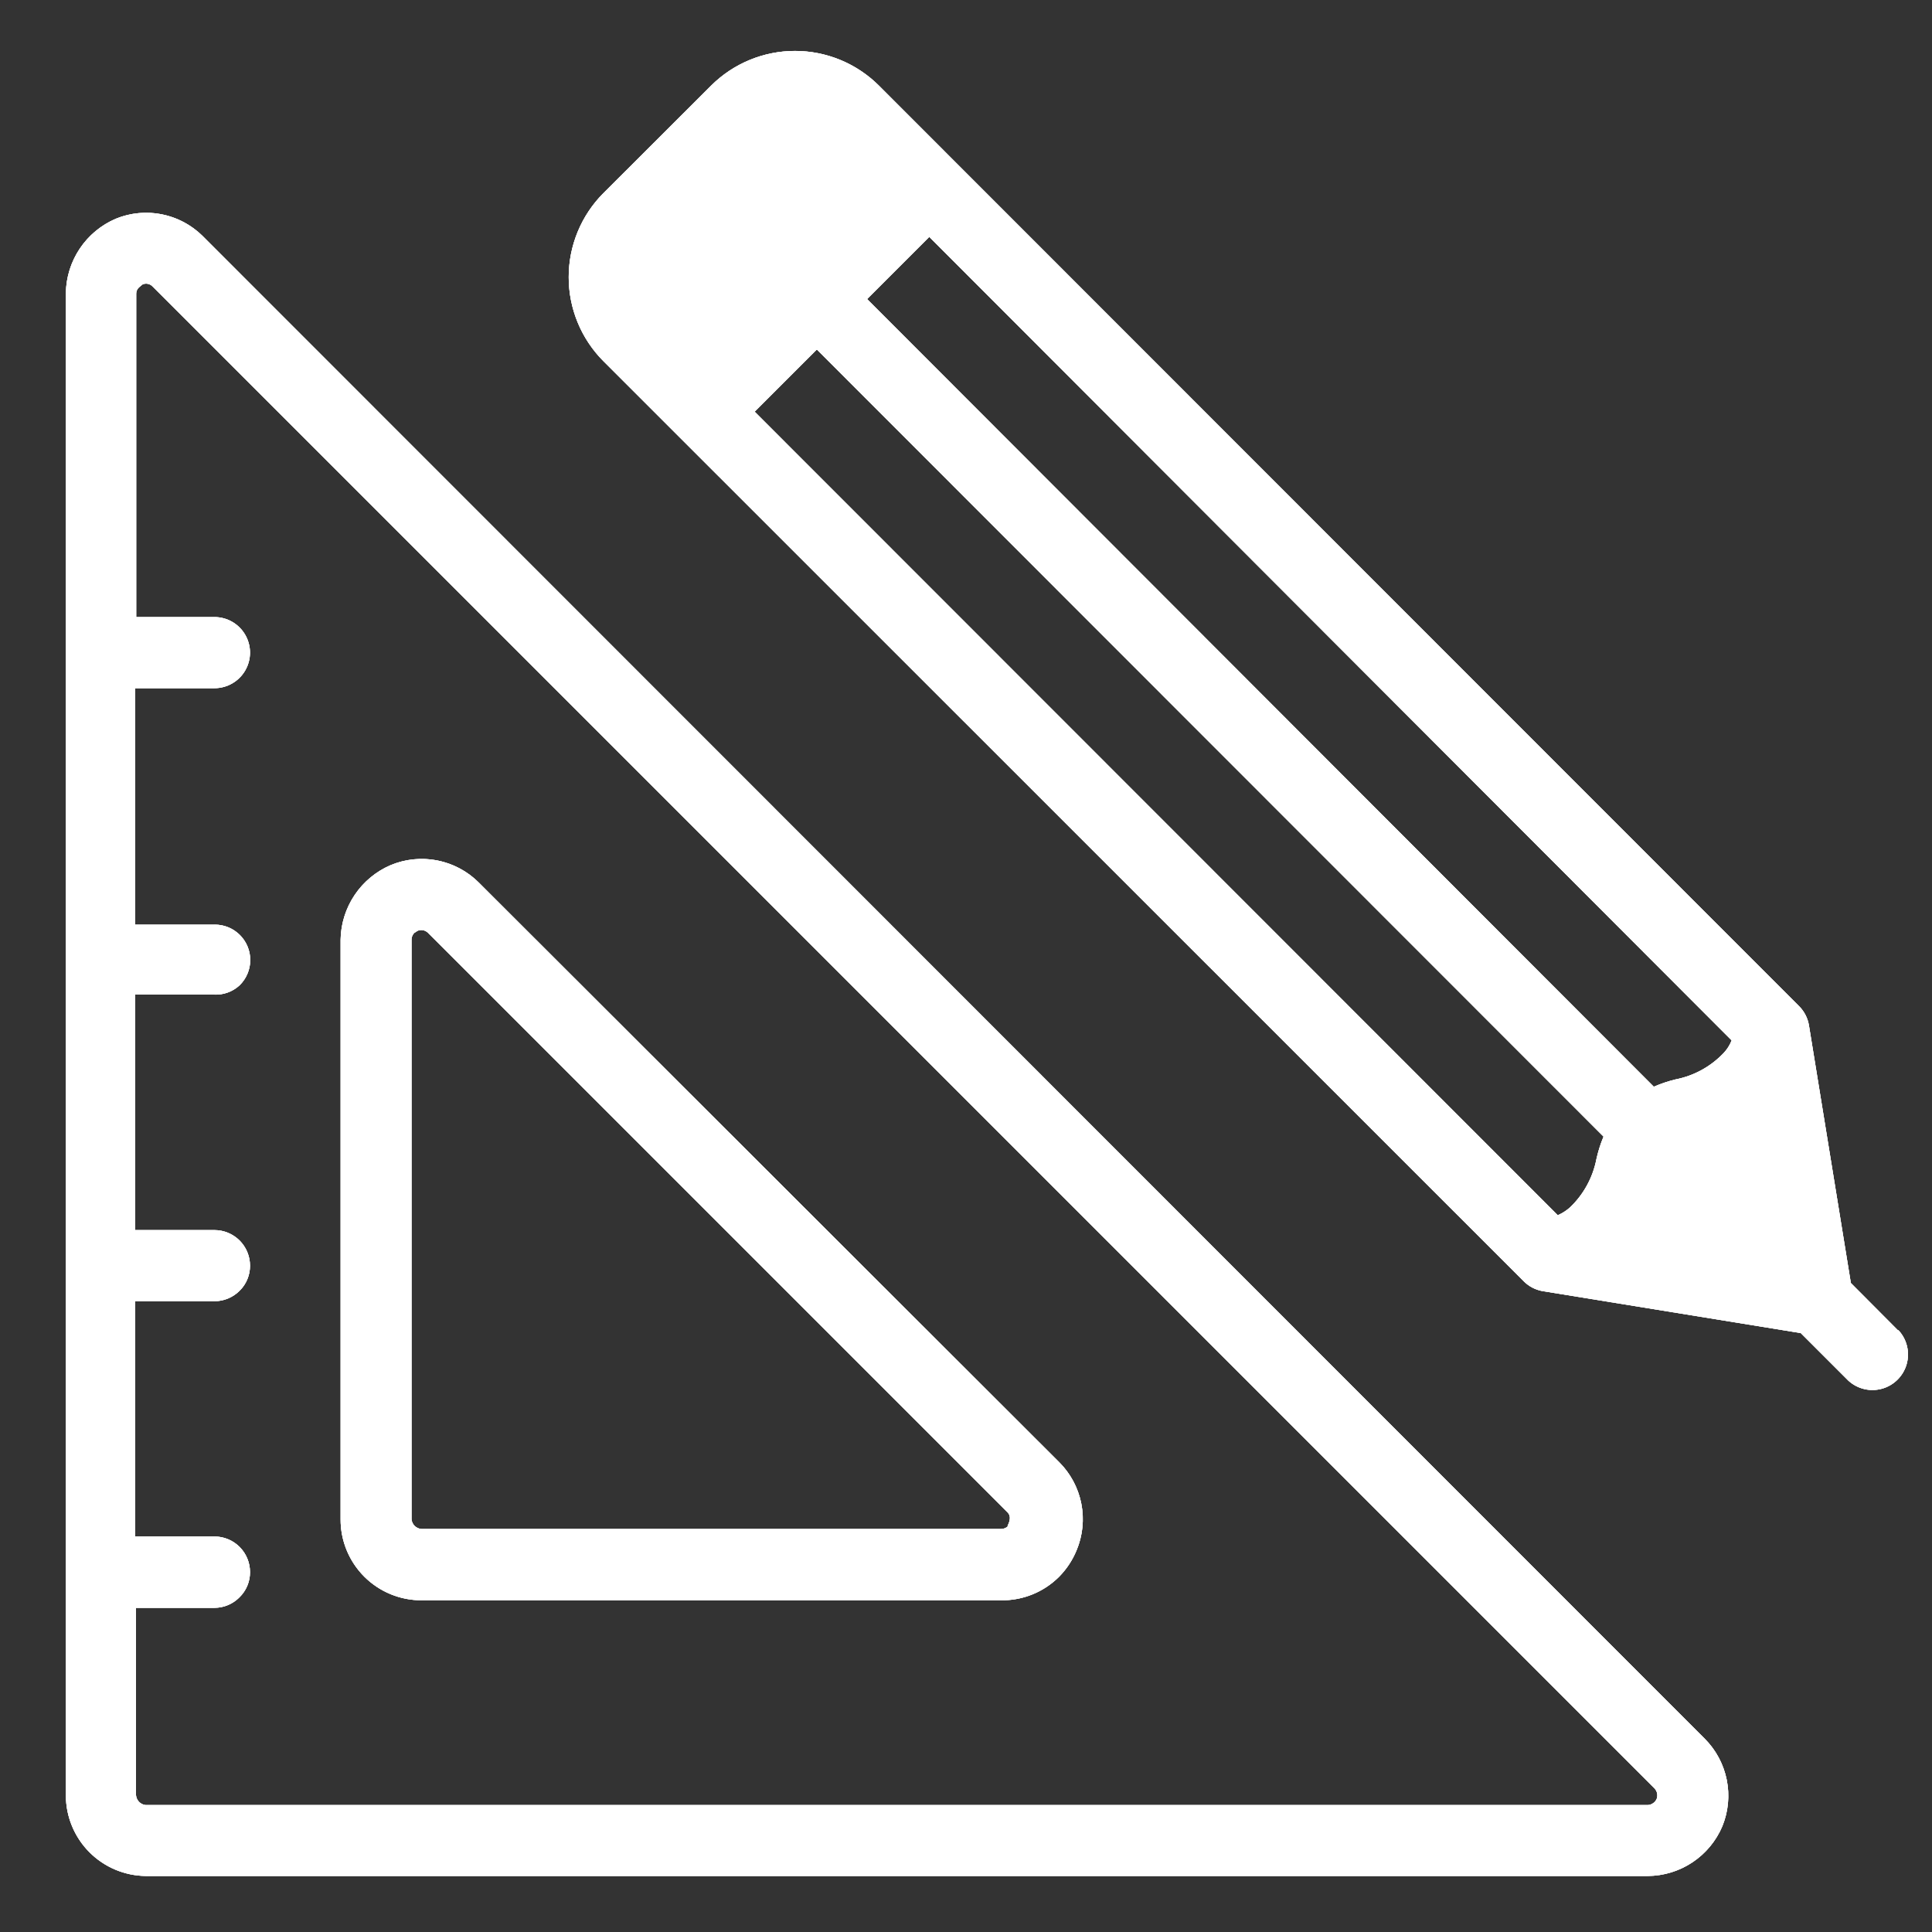 <svg id="Livello_1" data-name="Livello 1" xmlns="http://www.w3.org/2000/svg" xmlns:xlink="http://www.w3.org/1999/xlink" viewBox="0 0 100 100"><rect x="0" y="0" width="100" height="100" fill="#333333" stroke="none"/><defs><style>.cls-1,.cls-3,.cls-36{fill:#fff;}.cls-2{fill:none;}.cls-3{clip-rule:evenodd;}.cls-4{clip-path:url(#clip-path);}.cls-5{clip-path:url(#clip-path-2);}.cls-6{clip-path:url(#clip-path-3);}.cls-7{clip-path:url(#clip-path-4);}.cls-8{clip-path:url(#clip-path-5);}.cls-9{clip-path:url(#clip-path-6);}.cls-10{clip-path:url(#clip-path-7);}.cls-11{clip-path:url(#clip-path-8);}.cls-12{clip-path:url(#clip-path-9);}.cls-13{clip-path:url(#clip-path-10);}.cls-14{clip-path:url(#clip-path-11);}.cls-15{clip-path:url(#clip-path-12);}.cls-16{clip-path:url(#clip-path-13);}.cls-17{clip-path:url(#clip-path-14);}.cls-18{clip-path:url(#clip-path-15);}.cls-19{clip-path:url(#clip-path-16);}.cls-20{clip-path:url(#clip-path-17);}.cls-21{clip-path:url(#clip-path-18);}.cls-22{clip-path:url(#clip-path-19);}.cls-23{clip-path:url(#clip-path-20);}.cls-24{clip-path:url(#clip-path-21);}.cls-25{clip-path:url(#clip-path-22);}.cls-26{clip-path:url(#clip-path-23);}.cls-27{clip-path:url(#clip-path-24);}.cls-28{clip-path:url(#clip-path-25);}.cls-29{clip-path:url(#clip-path-26);}.cls-30{clip-path:url(#clip-path-27);}.cls-31{clip-path:url(#clip-path-28);}.cls-32{clip-path:url(#clip-path-29);}.cls-33{clip-path:url(#clip-path-30);}.cls-34{clip-path:url(#clip-path-31);}.cls-35{clip-path:url(#clip-path-33);}.cls-36{fill-rule:evenodd;}.cls-37{clip-path:url(#clip-path-35);}.cls-38{clip-path:url(#clip-path-36);}</style><clipPath id="clip-path"><path class="cls-1" d="M-330.41-137.64a2.84,2.84,0,0,0-2.84,2.84v5.68a2.84,2.84,0,0,0,2.84,2.84h19.71a2.84,2.84,0,0,0,2.84-2.84v-5.68a2.84,2.84,0,0,0-2.84-2.84Zm19.71,13.88h-19.71a5.37,5.37,0,0,1-5.36-5.36v-5.68a5.37,5.37,0,0,1,5.36-5.36h19.71a5.37,5.37,0,0,1,5.36,5.36v5.68A5.36,5.36,0,0,1-310.7-123.76Z"/></clipPath><clipPath id="clip-path-2"><path class="cls-1" d="M-311.68-53.15h-17.56a6.45,6.45,0,0,1-6.44-6.43v-16A6.45,6.45,0,0,1-329.24-82h17.56a6.44,6.44,0,0,1,6.43,6.43v16A6.43,6.43,0,0,1-311.68-53.15Z"/></clipPath><clipPath id="clip-path-3"><path class="cls-1" d="M-296.17-79.1A2.83,2.83,0,0,0-299-76.27v12.6a2.83,2.83,0,0,0,2.83,2.82h13.83a2.82,2.82,0,0,0,2.82-2.82v-12.6a2.83,2.83,0,0,0-2.82-2.83Zm13.83,20.77h-13.83a5.35,5.35,0,0,1-5.35-5.34v-12.6a5.36,5.36,0,0,1,5.35-5.35h13.83A5.35,5.35,0,0,1-277-76.27v12.6A5.35,5.35,0,0,1-282.34-58.33Z"/></clipPath><clipPath id="clip-path-4"><path class="cls-1" d="M-358.77-79.1a2.83,2.83,0,0,0-2.83,2.83v12.6a2.83,2.83,0,0,0,2.83,2.82h13.83a2.82,2.82,0,0,0,2.82-2.82v-12.6a2.83,2.83,0,0,0-2.82-2.83Zm13.83,20.77h-13.83a5.34,5.34,0,0,1-5.34-5.34v-12.6a5.35,5.35,0,0,1,5.34-5.35h13.83a5.35,5.35,0,0,1,5.34,5.35v12.6A5.35,5.35,0,0,1-344.94-58.33Z"/></clipPath><clipPath id="clip-path-5"><path class="cls-1" d="M-336.1-108.28a.54.54,0,0,0-.54.54V-103a.54.54,0,0,0,.54.54H-305a.54.54,0,0,0,.54-.54v-4.77a.54.54,0,0,0-.54-.54ZM-305-99.92H-336.1a3.06,3.06,0,0,1-3-3v-4.77a3.06,3.06,0,0,1,3-3.05H-305a3.06,3.06,0,0,1,3.05,3.05V-103A3.06,3.06,0,0,1-305-99.92Z"/></clipPath><clipPath id="clip-path-6"><path class="cls-1" d="M-320.56-109a1.24,1.24,0,0,1-1.25-1.25v-14a1.25,1.25,0,0,1,1.25-1.26,1.27,1.27,0,0,1,1.26,1.26v14A1.25,1.25,0,0,1-320.56-109Z"/></clipPath><clipPath id="clip-path-7"><path class="cls-1" d="M-289.25-79.5a1.25,1.25,0,0,1-1.26-1.25v-4.94A2.48,2.48,0,0,0-293-88.16h-55.14a2.47,2.47,0,0,0-2.47,2.47v4.94a1.25,1.25,0,0,1-1.27,1.25,1.24,1.24,0,0,1-1.25-1.25v-4.94a5,5,0,0,1,5-5H-293a5,5,0,0,1,5,5v4.94a1.27,1.27,0,0,1-1.26,1.25Z"/></clipPath><clipPath id="clip-path-8"><path class="cls-1" d="M-320.56-88.17a1.24,1.24,0,0,1-1.25-1.25v-11.76a1.24,1.24,0,0,1,1.25-1.25,1.26,1.26,0,0,1,1.26,1.25v11.76A1.25,1.25,0,0,1-320.56-88.17Z"/></clipPath><clipPath id="clip-path-9"><path class="cls-1" d="M-242.44-131.37h31.84a1.44,1.44,0,0,0,1.45-1.44,1.45,1.45,0,0,0-1.45-1.45h-31.84a1.45,1.45,0,0,0-1.45,1.45A1.44,1.44,0,0,0-242.44-131.37Z"/></clipPath><clipPath id="clip-path-10"><path class="cls-1" d="M-225.07-125.57a1.45,1.45,0,0,0-1.45-1.45h-15.92a1.45,1.45,0,0,0-1.45,1.45,1.45,1.45,0,0,0,1.45,1.44h15.92A1.45,1.45,0,0,0-225.07-125.57Z"/></clipPath><clipPath id="clip-path-11"><path class="cls-1" d="M-234.08-99.71a1.45,1.45,0,0,0-2-.21l-4.19,3.41-1-1.26h0a1.44,1.44,0,0,0-2-.23,1.45,1.45,0,0,0-.24,2l1.91,2.41h0a1.46,1.46,0,0,0,2,.23l5.33-4.35a1.44,1.44,0,0,0,.21-2Z"/></clipPath><clipPath id="clip-path-12"><path class="cls-1" d="M-186-110.38a1.44,1.44,0,0,0-1.45-1.44H-228a1.44,1.44,0,0,0-1.45,1.44,1.45,1.45,0,0,0,1.45,1.45h40.53A1.45,1.45,0,0,0-186-110.38Z"/></clipPath><clipPath id="clip-path-13"><path class="cls-1" d="M-234.08-111.29a1.45,1.45,0,0,0-2-.21l-4.19,3.41-1-1.26h0a1.44,1.44,0,0,0-2-.23,1.45,1.45,0,0,0-.24,2l1.91,2.41h0a1.46,1.46,0,0,0,2,.23l5.33-4.35a1.44,1.44,0,0,0,.21-2Z"/></clipPath><clipPath id="clip-path-14"><path class="cls-1" d="M-229.42-87.22A1.45,1.45,0,0,0-228-85.77h16.58a24.61,24.61,0,0,1,.84-2.9H-228a1.45,1.45,0,0,0-1.45,1.45Z"/></clipPath><clipPath id="clip-path-15"><path class="cls-1" d="M-228-74.19h16.58a25.81,25.81,0,0,1-.49-2.9H-228a1.45,1.45,0,0,0-1.45,1.45A1.45,1.45,0,0,0-228-74.19Z"/></clipPath><clipPath id="clip-path-16"><path class="cls-1" d="M-202.34-100.25H-228a1.45,1.45,0,0,0-1.45,1.45A1.45,1.45,0,0,0-228-97.35h22.58a26.14,26.14,0,0,1,3-2.9Z"/></clipPath><clipPath id="clip-path-17"><path class="cls-1" d="M-228-62.61h22.58a26.51,26.51,0,0,1-2.26-2.9H-228a1.45,1.45,0,0,0-1.45,1.45A1.45,1.45,0,0,0-228-62.61Z"/></clipPath><clipPath id="clip-path-18"><path class="cls-1" d="M-194.68-139.13l11.93,9.94h-9.9c-1.1,0-2-.67-2-1.45ZM-182-53.93h-65.79c-1,0-1.84-.69-1.84-1.26v-84a1.73,1.73,0,0,1,.57-1.2,1.69,1.69,0,0,1,1.27-.42h50.27v10.13a4.66,4.66,0,0,0,4.92,4.34h12.45v20.92a24.45,24.45,0,0,1,2.89.84v-23.21a1.44,1.44,0,0,0-.49-1.08l-16.45-14.48a1.45,1.45,0,0,0-1-.36h-52.63a4.6,4.6,0,0,0-3.32,1.27,4.59,4.59,0,0,0-1.42,3.25v84c0,2.25,2.17,4.16,4.74,4.16H-182a4.54,4.54,0,0,0,3.27-1.2,4.54,4.54,0,0,0,1.47-3.14v-.05a26.94,26.94,0,0,1-3.3.93,2,2,0,0,1-1.44.56Z"/></clipPath><clipPath id="clip-path-19"><path class="cls-1" d="M-234.08-88.13a1.45,1.45,0,0,0-2-.21l-4.19,3.41-1-1.26h0a1.44,1.44,0,0,0-2-.23,1.45,1.45,0,0,0-.24,2l1.91,2.41h0a1.48,1.48,0,0,0,2,.23l5.33-4.35a1.44,1.44,0,0,0,.21-2Z"/></clipPath><clipPath id="clip-path-20"><path class="cls-1" d="M-234.08-76.55a1.45,1.45,0,0,0-2-.21l-4.19,3.41-1-1.26h0a1.44,1.44,0,0,0-2-.23,1.45,1.45,0,0,0-.24,2l1.91,2.41h0a1.48,1.48,0,0,0,2,.23l5.33-4.35a1.44,1.44,0,0,0,.21-2Z"/></clipPath><clipPath id="clip-path-21"><path class="cls-1" d="M-236.12-65.18l-4.19,3.41-1-1.26h0a1.44,1.44,0,0,0-2-.23,1.45,1.45,0,0,0-.24,2l1.91,2.41h0a1.48,1.48,0,0,0,2,.23l5.33-4.35a1.38,1.38,0,0,0,.52-1,1.44,1.44,0,0,0-.31-1.06,1.48,1.48,0,0,0-1-.53,1.46,1.46,0,0,0-1.06.32Z"/></clipPath><clipPath id="clip-path-22"><path class="cls-1" d="M-110.77-94.67a8.43,8.43,0,0,1,8.43,8.47,8.44,8.44,0,0,1-8.43,8.48,8.43,8.43,0,0,1-8.42-8.48A8.43,8.43,0,0,1-110.77-94.67Zm0-2.12A10.58,10.58,0,0,0-121.3-86.2a10.58,10.58,0,0,0,10.53,10.6,10.59,10.59,0,0,0,10.54-10.6A10.58,10.58,0,0,0-110.77-96.79Zm0-14.83a25.37,25.37,0,0,1,4.22.39v5.63a1,1,0,0,0,.79,1,18.89,18.89,0,0,1,4.41,1.83,1.07,1.07,0,0,0,1.29-.17l3.88-3.91a25.55,25.55,0,0,1,6,6L-94.14-97a1.06,1.06,0,0,0-.16,1.29,19.25,19.25,0,0,1,1.81,4.44,1.06,1.06,0,0,0,1,.8h5.6a25.59,25.59,0,0,1,.39,4.23A24.57,24.57,0,0,1-85.91-82h-5.56a1.06,1.06,0,0,0-1,.76,19.12,19.12,0,0,1-1.81,4.47,1.07,1.07,0,0,0,.16,1.26l3.92,3.94a25.36,25.36,0,0,1-6,6l-3.88-3.91a1.06,1.06,0,0,0-1.29-.16,18.45,18.45,0,0,1-4.41,1.82,1.05,1.05,0,0,0-.79,1v5.59a25.36,25.36,0,0,1-4.22.43A25.35,25.35,0,0,1-115-61.2v-5.59a1.06,1.06,0,0,0-.79-1,18.28,18.28,0,0,1-4.41-1.82,1.06,1.06,0,0,0-1.29.16l-3.88,3.91a25.36,25.36,0,0,1-6-6l3.92-3.94a1.07,1.07,0,0,0,.16-1.26A19.12,19.12,0,0,1-129-81.2a1.06,1.06,0,0,0-1-.76h-5.56A24.57,24.57,0,0,1-136-86.2a25.59,25.59,0,0,1,.39-4.23h5.6a1.06,1.06,0,0,0,1-.8,19.25,19.25,0,0,1,1.81-4.44,1.06,1.06,0,0,0-.16-1.29l-3.92-3.94a25.55,25.55,0,0,1,6-6l3.88,3.91a1.07,1.07,0,0,0,1.29.17,18.72,18.72,0,0,1,4.41-1.83,1,1,0,0,0,.79-1v-5.63a25.35,25.35,0,0,1,4.21-.39Zm0-2.12a26.61,26.61,0,0,0-5.46.53,1.06,1.06,0,0,0-.86,1.06v5.86a21.24,21.24,0,0,0-3.36,1.35l-4.08-4.1a1,1,0,0,0-1.35-.13,27.57,27.57,0,0,0-7.74,7.78,1.07,1.07,0,0,0,.13,1.32L-129.4-96a21.19,21.19,0,0,0-1.39,3.41h-5.79a1,1,0,0,0-1,.82,28.11,28.11,0,0,0-.56,5.53,27.65,27.65,0,0,0,.56,5.5,1.06,1.06,0,0,0,1,.86h5.83a21.46,21.46,0,0,0,1.35,3.38l-4.08,4.1a1.07,1.07,0,0,0-.14,1.33,27.7,27.7,0,0,0,7.74,7.78,1,1,0,0,0,1.35-.13l4.08-4.11a20.37,20.37,0,0,0,3.36,1.36v5.89a1.07,1.07,0,0,0,.86,1,27.33,27.33,0,0,0,5.46.56,27.35,27.35,0,0,0,5.47-.56,1.07,1.07,0,0,0,.86-1v-5.89a20.37,20.37,0,0,0,3.36-1.36L-97-63.38a1,1,0,0,0,1.35.13A27.7,27.7,0,0,0-87.91-71,1.07,1.07,0,0,0-88-72.36l-4.08-4.1a21.46,21.46,0,0,0,1.35-3.38h5.83a1.06,1.06,0,0,0,1-.86,27.65,27.65,0,0,0,.56-5.5,28.11,28.11,0,0,0-.56-5.53,1,1,0,0,0-1-.82h-5.8A20.28,20.28,0,0,0-92.13-96l4.08-4.11a1.06,1.06,0,0,0,.14-1.32,27.57,27.57,0,0,0-7.74-7.78A1,1,0,0,0-97-109l-4.08,4.1a21.24,21.24,0,0,0-3.36-1.35v-5.86a1.06,1.06,0,0,0-.86-1.06,26.64,26.64,0,0,0-5.47-.53Zm45.31-12.72A7.41,7.41,0,0,0-72.83-119a7.41,7.41,0,0,0,7.37,7.42A7.42,7.42,0,0,0-58.08-119,7.42,7.42,0,0,0-65.46-126.46Zm0-10.59a17.74,17.74,0,0,1,4.48.59,1.06,1.06,0,0,1,.79,1v2.55c.24.1.49.19.72.3l1.82-1.82a1,1,0,0,1,1.28-.17A18.16,18.16,0,0,1-50-128.21a1.06,1.06,0,0,1-.16,1.29L-52-125.07c.1.24.2.49.29.73h2.57a1.06,1.06,0,0,1,1,.8,17.9,17.9,0,0,1,.59,4.5,17.9,17.9,0,0,1-.59,4.5,1.06,1.06,0,0,1-1,.8h-2.6c-.09.23-.16.47-.26.69l1.84,1.86A1.06,1.06,0,0,1-50-109.9a18,18,0,0,1-6.35,6.35,1,1,0,0,1-1.28-.16l-1.82-1.82c-.23.11-.48.2-.72.3v2.58a1,1,0,0,1-.79,1,17.3,17.3,0,0,1-4.48.6,17.36,17.36,0,0,1-4.48-.6,1.06,1.06,0,0,1-.79-1v-2.58c-.24-.1-.49-.19-.72-.3l-1.81,1.82a1.06,1.06,0,0,1-1.29.16,18.13,18.13,0,0,1-6.35-6.35,1.06,1.06,0,0,1,.16-1.29l1.85-1.86c-.1-.22-.17-.46-.27-.69h-2.6a1.06,1.06,0,0,1-1-.8,17.9,17.9,0,0,1-.59-4.5,17.9,17.9,0,0,1,.59-4.5,1.06,1.06,0,0,1,1-.8h2.57c.1-.24.19-.49.3-.73l-1.85-1.85a1.06,1.06,0,0,1-.16-1.29,18.16,18.16,0,0,1,6.35-6.36,1,1,0,0,1,1.29.17l1.81,1.82c.23-.11.48-.2.72-.3v-2.55a1.07,1.07,0,0,1,.79-1,17.8,17.8,0,0,1,4.48-.59Z"/></clipPath><clipPath id="clip-path-23"><path class="cls-1" d="M-60.24-80.35a3.54,3.54,0,0,1,3.55,3.55,3.54,3.54,0,0,1-3.55,3.54,3.53,3.53,0,0,1-3.54-3.54A3.54,3.54,0,0,1-60.24-80.35Zm0-1.42a5,5,0,0,0-5,5,5,5,0,0,0,5,5,5,5,0,0,0,5-5A5,5,0,0,0-60.24-81.77Zm0-5.67a10.12,10.12,0,0,1,2.13.29v1.57a.71.71,0,0,0,.49.67,9.43,9.43,0,0,1,1.24.53.72.72,0,0,0,.84-.13l1.13-1.13a10.58,10.58,0,0,1,3,3l-1.13,1.13a.7.7,0,0,0-.11.82,9.43,9.43,0,0,1,.53,1.24.71.71,0,0,0,.66.51h1.58a10.71,10.71,0,0,1,.28,2.13,10.61,10.61,0,0,1-.28,2.12h-1.58a.71.71,0,0,0-.66.49,8.89,8.89,0,0,1-.53,1.24.7.7,0,0,0,.11.82L-51.42-71a10.58,10.58,0,0,1-3,3l-1.13-1.13a.72.72,0,0,0-.84-.13,9.43,9.43,0,0,1-1.24.53.71.71,0,0,0-.49.69v1.57a10.12,10.12,0,0,1-2.13.29,9.94,9.94,0,0,1-2.12-.29V-68a.73.73,0,0,0-.49-.69,8.41,8.41,0,0,1-1.24-.53.71.71,0,0,0-.84.13L-66.06-68a10.46,10.46,0,0,1-3-3l1.13-1.13a.73.73,0,0,0,.11-.82,7.9,7.9,0,0,1-.54-1.24.71.71,0,0,0-.66-.49h-1.57a9.94,9.94,0,0,1-.29-2.12,10,10,0,0,1,.29-2.13H-69a.7.7,0,0,0,.66-.51,8.32,8.32,0,0,1,.54-1.24.73.73,0,0,0-.11-.82L-69-82.63a10.46,10.46,0,0,1,3-3l1.13,1.13a.71.71,0,0,0,.84.13,8.41,8.41,0,0,1,1.24-.53.72.72,0,0,0,.49-.67v-1.57A9.94,9.94,0,0,1-60.24-87.44Zm0-1.41a12.35,12.35,0,0,0-3,.39.73.73,0,0,0-.53.69v1.71a4.19,4.19,0,0,0-.49.2l-1.22-1.22a.7.7,0,0,0-.86-.11,12.18,12.18,0,0,0-4.28,4.25.71.71,0,0,0,.11.86l1.24,1.24c-.07.16-.13.33-.2.49H-71.2a.71.71,0,0,0-.69.53,12,12,0,0,0-.4,3,11.88,11.88,0,0,0,.4,3,.71.71,0,0,0,.69.53h1.75c.06.16.11.32.17.47l-1.24,1.24a.71.71,0,0,0-.11.86,12.18,12.18,0,0,0,4.28,4.25.7.7,0,0,0,.86-.11l1.22-1.22a4.19,4.19,0,0,0,.49.2v1.73a.72.72,0,0,0,.53.69,11.88,11.88,0,0,0,3,.4,11.82,11.82,0,0,0,3-.4.71.71,0,0,0,.54-.69v-1.73a4,4,0,0,0,.48-.2L-55-66.55a.7.7,0,0,0,.86.11,12.1,12.1,0,0,0,4.28-4.25.7.7,0,0,0-.11-.86l-1.24-1.24c.07-.15.11-.31.18-.47h1.75a.71.71,0,0,0,.68-.53,11.88,11.88,0,0,0,.4-3,12,12,0,0,0-.4-3,.71.71,0,0,0-.68-.53H-51c-.07-.16-.13-.33-.2-.49L-50-82.08a.7.7,0,0,0,.11-.86,12.1,12.1,0,0,0-4.28-4.25.7.7,0,0,0-.86.11l-1.22,1.22a4,4,0,0,0-.48-.2v-1.71a.72.72,0,0,0-.54-.69,12.28,12.28,0,0,0-3-.39Z"/></clipPath><clipPath id="clip-path-24"><path class="cls-2" d="M-334.09,410.48a1.11,1.11,0,0,1,.5.12,1.12,1.12,0,0,1,.29.21l19.92,19.91L-295.44,386l15.73-39.22-72.73,72.49,17.84-8.69a1,1,0,0,1,.51-.11Zm-16.48-16.37L-312,366.3l27.28-19.71-35.76,14.35-44.73,18,5,5.18Zm40.25-20,22.79-22.71-62.18,44.91-6.17,23.22Zm-58,4.15a1.11,1.11,0,0,1,.68-.82l46.3-18.59L-277,341l.07,0,.06,0h.54l.05,0h.08a.05.05,0,0,1,0,0l.06,0,0,0h0l0,0,0,0,0,0,0,0,0,0,0,0,0,0,0,0h0l0,.05s0,0,0,0h0l0,0h0l0,0,.06.09,0,0h0v0a.08.08,0,0,0,0,.05,1,1,0,0,0,0,.1v0h0a.09.09,0,0,1,0,.05l0,.11v0h0v.19h0v0s0,.07,0,.11a.13.13,0,0,0,0,.06h0a1.15,1.15,0,0,1-.06.17l-17.78,44.35-18.59,46.3a1.15,1.15,0,0,1-.82.69l-.23,0a1.14,1.14,0,0,1-.8-.33L-334.33,413l-23.23,11.32-.05,0h0l-.1,0h0l-.07,0h0l-.09,0h-.27l-.12,0h0l-.1,0,0,0h0l-.16-.08,0,0-.07,0h0l0,0,0,0,0-.05,0,0a.18.18,0,0,1-.05-.07h0v0l-.09-.14h0v-.07a.56.56,0,0,1,0-.12h0v0h0l0-.14v-.2h0v0l0-.16h0l7.18-27.05-16.09-16.68a1.16,1.16,0,0,1-.3-1Z"/></clipPath><clipPath id="clip-path-25"><path class="cls-1" d="M-348.36,58.53l.77,4h0a2.14,2.14,0,0,0,1.7,1.7l6.2,1.2,3.47,5.29a2.07,2.07,0,0,0,1.16.87l-11.2,18.69-2.9-10.19h0a2.14,2.14,0,0,0-2.5-1.5l-11.07,2.2,14.36-22.29Zm54,0L-280,80.81l-11.07-2.19h0a2.13,2.13,0,0,0-2.5,1.5l-2.9,10.19L-307.7,71.62h0a2.12,2.12,0,0,0,1.17-.87l3.47-5.29,6.19-1.2h0a2.13,2.13,0,0,0,1.7-1.7l.8-4.07Zm-15.26-32.31-15.06,15.06-6.3-5.5-2.4-2.1-4.2,4.83,2.4,2.1,8.53,7.46,2.23,2,17.07-17.06,2.26-2.23-4.53-4.53Zm-11.73-13.7a25.63,25.63,0,0,1,25.59,25.59,25.62,25.62,0,0,1-25.59,25.59A25.63,25.63,0,0,1-347,38.07,25.63,25.63,0,0,1-321.36,12.48Zm0-6,4.76,3.27h0a2.19,2.19,0,0,0,1.67.33l5.6-1.2,3.17,4.83h0a2.1,2.1,0,0,0,1.4.93l5.69,1.07,1.07,5.7a2.16,2.16,0,0,0,.93,1.4l4.84,3.16-1.2,5.63a2.11,2.11,0,0,0,.33,1.67l3.27,4.76-3.27,4.73a2.11,2.11,0,0,0-.33,1.67l1.2,5.63-4.84,3.16a2.16,2.16,0,0,0-.93,1.4l-1.07,5.7-5.69,1.07a2.1,2.1,0,0,0-1.4.93l-3.17,4.83-5.6-1.2h0a2.19,2.19,0,0,0-1.67.33l-4.76,3.27-4.77-3.27a2.17,2.17,0,0,0-1.66-.33l-5.63,1.2-3.17-4.83h0a2.12,2.12,0,0,0-1.4-.93l-5.7-1.07-1.07-5.7a2.12,2.12,0,0,0-.93-1.4l-4.83-3.16,1.2-5.63a2.19,2.19,0,0,0-.33-1.67l-3.27-4.73,3.27-4.76a2.19,2.19,0,0,0,.33-1.67l-1.2-5.63,4.83-3.16a2.12,2.12,0,0,0,.93-1.4l1.07-5.7,5.7-1.07a2.12,2.12,0,0,0,1.4-.93l3.16-4.83,5.64,1.2h0a2.17,2.17,0,0,0,1.66-.33l4.77-3.27Zm-.23-4.7a2.25,2.25,0,0,0-1,.37l-5.23,3.53L-334,4.46h0a2.11,2.11,0,0,0-2.23.9l-3.47,5.29-6.2,1.2a2.13,2.13,0,0,0-1.7,1.7l-1.2,6.2-5.3,3.46a2.14,2.14,0,0,0-.9,2.24l1.27,6.19-3.53,5.23h0a2.11,2.11,0,0,0,0,2.4l3.53,5.2-1.27,6.2a2.14,2.14,0,0,0,.9,2.23l3,2L-369,82.75a2.12,2.12,0,0,0,0,2.35,2.14,2.14,0,0,0,2.19.88l14-2.8,3.73,13h0a2.12,2.12,0,0,0,1.77,1.56,2.14,2.14,0,0,0,2.13-1l15.59-26,1.74-.37,5.23,3.53h0a2.16,2.16,0,0,0,1.2.4,2.16,2.16,0,0,0,1.2-.4l5.23-3.53,1.74.36,15.59,26h0a2.14,2.14,0,0,0,2.13,1,2.12,2.12,0,0,0,1.77-1.56l3.73-13,14,2.8h0a2.14,2.14,0,0,0,2.19-.88,2.12,2.12,0,0,0,.05-2.35l-17.93-27.92,3-1.93h0a2.14,2.14,0,0,0,.9-2.23l-1.26-6.2,3.53-5.2a2.14,2.14,0,0,0,0-2.4L-289,31.64l1.26-6.2h0a2.14,2.14,0,0,0-.9-2.24l-5.3-3.46-1.2-6.2a2.13,2.13,0,0,0-1.7-1.7l-6.19-1.2-3.47-5.29a2.11,2.11,0,0,0-2.23-.9l-6.17,1.26-5.23-3.53h0a2.15,2.15,0,0,0-1.43-.37Z"/></clipPath><clipPath id="clip-path-26"><path class="cls-1" d="M-151.08,51.48-181.81,82.2a3.68,3.68,0,0,1-2.62,1.08h-28.83a2.16,2.16,0,0,0-1.52.63l-6.9,6.91-13.51-13.51,16.63-16.61a8.38,8.38,0,0,1,5.83-2.36H-176a3.69,3.69,0,0,1,2.85,1.38,1.14,1.14,0,0,0,.11.11,3.65,3.65,0,0,1,.74,2.21,3.68,3.68,0,0,1-1.08,2.62A3.67,3.67,0,0,1-176,65.73h-20.27a2.16,2.16,0,0,0-2.16,2.15A2.16,2.16,0,0,0-196.25,70H-176a7.94,7.94,0,0,0,5.65-2.34A7.92,7.92,0,0,0-168,62a8.05,8.05,0,0,0-.77-3.35l12.44-12.43a3.78,3.78,0,0,1,5.23,0A3.67,3.67,0,0,1-150,48.86a3.68,3.68,0,0,1-1.08,2.62Zm3-8.28a8,8,0,0,0-5.66-2.34,8,8,0,0,0-5.66,2.34l-12.18,12.19a7.94,7.94,0,0,0-2.08-1l-.1,0c-.31-.09-.62-.16-.94-.22l-.24,0A7.75,7.75,0,0,0-176,54h-36.74a12.64,12.64,0,0,0-8.84,3.59l-18.19,18.16a2.16,2.16,0,0,0-.63,1.52,2.16,2.16,0,0,0,.63,1.52l16.56,16.55a2.16,2.16,0,0,0,1.52.63,2.16,2.16,0,0,0,1.52-.63l7.8-7.8h27.93a8,8,0,0,0,5.66-2.34L-148,54.52a8,8,0,0,0,2.35-5.66A8,8,0,0,0-148,43.2Z"/></clipPath><clipPath id="clip-path-27"><path class="cls-1" d="M-178,36.06a22.69,22.69,0,0,1-12.26,6.42,27.2,27.2,0,0,0,4.88-14.73,22.71,22.71,0,0,1,14.05-6.26A22.9,22.9,0,0,1-178,36.06Zm-17.17,11,.26,0,.17,0h.5a27,27,0,0,0,19.26-8,27.21,27.21,0,0,0,8-19.84,2.14,2.14,0,0,0-2.09-2.1,26.79,26.79,0,0,0-16.61,5.28,27.13,27.13,0,0,0-8-15.31,2.13,2.13,0,0,0-3,0A27.18,27.18,0,0,0-205,26.81a27.2,27.2,0,0,0,8.34,19.7,2.16,2.16,0,0,0,1.48.59Z"/></clipPath><clipPath id="clip-path-28"><path class="cls-1" d="M-51.51,43.25c.75-4.45,1.51-8.81,2.21-13.17a19.42,19.42,0,0,0,.43-4.69c-.39-4.21-2.08-8-3.75-11.85a2.92,2.92,0,0,0-2.15-1.93,6.51,6.51,0,0,0-4.82.43,1.71,1.71,0,0,0-1,1.75c.12,3.5.19,7,.19,10.5a7.35,7.35,0,0,1-.42,2.46,16.3,16.3,0,0,1-1.4,2.88C-65.15,34.36-68,39.1-71,43.76a18.13,18.13,0,0,1-5.17,5.78c-1.37.88-2.75,1.79-4.07,2.72a1.25,1.25,0,0,0-.53.88V81.68c0,.57.24.62.73.68h0a14.1,14.1,0,0,1,2.73.57,7.63,7.63,0,0,1,1.71,1,8.49,8.49,0,0,0,4.91,1.47h36.23a17.11,17.11,0,0,0,2.15-.12,6.32,6.32,0,0,0,4.45-2.57,4.41,4.41,0,0,0,.25-5.41,11.75,11.75,0,0,0-2.23-1.68,1.74,1.74,0,0,1,.62-.67,6.2,6.2,0,0,0,2.82-1.56,6.13,6.13,0,0,0,1.66-2.76,3.85,3.85,0,0,0,.13-2.44,3.91,3.91,0,0,0-1.36-2A16,16,0,0,0-28.12,65a2.69,2.69,0,0,1,.85-.83,5.92,5.92,0,0,0,3.66-2.61c1.86-2.82,1.17-5.77-1.92-6.87a.83.83,0,0,1-.5-.52.67.67,0,0,1,.14-.53.68.68,0,0,1,.49-.26,6,6,0,0,0,3.12-1.86,5.92,5.92,0,0,0,1.47-3.31,3.83,3.83,0,0,0-.25-2.6,3.8,3.8,0,0,0-1.85-1.84,7.19,7.19,0,0,0-2.67-.5H-51.5Zm34.86,5.2a11.48,11.48,0,0,1-.59,1.8c-.54,1.06-1.18,2.07-1.74,3.12a1.3,1.3,0,0,0-.21,1c1.42,3.57.62,6.73-1.58,9.72A1.06,1.06,0,0,0-21,65.23c1.34,3.26.6,6.26-1.25,9.08a2.26,2.26,0,0,0-.45,2.09c.88,3.64.34,7.11-2.41,10A8.83,8.83,0,0,1-29.91,89a28.28,28.28,0,0,1-4.94.53H-71.44a11.28,11.28,0,0,1-6.17-2A2.31,2.31,0,0,0-79.44,87a12.79,12.79,0,0,1-.14,1.76h0a3.83,3.83,0,0,1-1.14,2.37,3.85,3.85,0,0,1-2.39,1.08,5.89,5.89,0,0,1-.84,0H-108.3a4.07,4.07,0,0,1-3.1-1,4.12,4.12,0,0,1-1.35-3v-38a4.25,4.25,0,0,1,1.23-3.29,4.3,4.3,0,0,1,3.27-1.27h27.49a15.49,15.49,0,0,1,1.92.37,1.33,1.33,0,0,0,1-.12,29.65,29.65,0,0,0,2.81-3.12,129.43,129.43,0,0,0,10-16.41,6,6,0,0,0,.72-3.07c-.12-3.16-.12-6.33-.24-9.5a5.26,5.26,0,0,1,.65-2.91,5.17,5.17,0,0,1,2.13-2.09,10.3,10.3,0,0,1,5.66-1.35,10.24,10.24,0,0,1,5.48,2A6.35,6.35,0,0,1-49,11.9c1.19,2.89,2.31,5.84,3.32,8.81a19,19,0,0,1,.4,10c-.5,2.53-.87,5.09-1.3,7.63-.14.86-.12,1,.77,1H-25a8.91,8.91,0,0,1,4.81,1.15A7.19,7.19,0,0,1-17,45c.08.29.18.58.26.87V48.5Z"/></clipPath><clipPath id="clip-path-29"><path class="cls-1" d="M52.17,79a.52.52,0,0,1-.36.14h-30a.56.56,0,0,1-.51-.5v-30a.5.5,0,0,1,.14-.35l.17-.11a.49.49,0,0,1,.54.1l30,30c.14.14.18.35,0,.7ZM24.78,45.68a4.18,4.18,0,0,0-4.56-.9,4.28,4.28,0,0,0-2.59,3.86v30a4.18,4.18,0,0,0,4.19,4.19h30a4.16,4.16,0,0,0,3-1.22,4.24,4.24,0,0,0,.9-1.36,4.17,4.17,0,0,0-.9-4.57Z"/></clipPath><clipPath id="clip-path-30"><rect class="cls-1" x="-1735.03" y="-3217.62" width="2290.81" height="9522.37"/></clipPath><clipPath id="clip-path-31"><path class="cls-1" d="M85.29,93.43H7.54a.56.56,0,0,1-.5-.51v-9.7H11.1a1.82,1.82,0,0,0,1.3-.55,1.8,1.8,0,0,0,.54-1.3,1.84,1.84,0,0,0-1.84-1.84H7V67.35H11.1a1.84,1.84,0,0,0,1.3-.54,1.8,1.8,0,0,0,.54-1.3,1.84,1.84,0,0,0-1.84-1.84H7V51.48h4.07A1.82,1.82,0,0,0,12.4,51a1.83,1.83,0,0,0-1.29-3.14H7V35.62H11.1a1.84,1.84,0,1,0,0-3.68H7.05V15.2a.44.44,0,0,1,.16-.34l.17-.14a.46.46,0,0,1,.51.1L85.63,92.56a.52.52,0,0,1,.12.55.54.54,0,0,1-.46.32ZM10.48,12.21A4.15,4.15,0,0,0,6,11.32a4.26,4.26,0,0,0-2.59,3.86V65.5h0V92.93A4.18,4.18,0,0,0,7.54,97.1H85.29a4.22,4.22,0,0,0,3.86-2.58A4.18,4.18,0,0,0,88.24,90Z"/></clipPath><clipPath id="clip-path-33"><path class="cls-1" d="M82.63,60a4.7,4.7,0,0,1-1.35,2.48,2.34,2.34,0,0,1-.65.42L39.06,21.31l3.22-3.22L83,58.83A6.79,6.79,0,0,0,82.63,60Zm7-6.15a2,2,0,0,1-.42.66h0a4.66,4.66,0,0,1-2.48,1.36,6.83,6.83,0,0,0-1.13.38L44.88,15.48l3.22-3.22Zm8.6,15L95.8,66.41,93.63,53.07a1.83,1.83,0,0,0-.52-1L45.49,4.43a6.15,6.15,0,0,0-8.68,0L31.23,10a6.16,6.16,0,0,0,0,8.69L78.86,66.31a1.83,1.83,0,0,0,1,.52L93.21,69l2.46,2.46a1.84,1.84,0,0,0,2.6-2.6Z"/></clipPath><clipPath id="clip-path-35"><path class="cls-3" d="M48.6,16.56"/></clipPath><clipPath id="clip-path-36"><polygon class="cls-3" points="81.75 65.05 85.78 58.73 91.85 55.2 94.23 67.32 81.75 65.05"/></clipPath></defs><path class="cls-1" d="M-330.41-137.64a2.84,2.84,0,0,0-2.84,2.84v5.68a2.84,2.84,0,0,0,2.84,2.84h19.71a2.84,2.84,0,0,0,2.84-2.84v-5.68a2.84,2.84,0,0,0-2.84-2.84Zm19.71,13.88h-19.71a5.37,5.37,0,0,1-5.36-5.36v-5.68a5.37,5.37,0,0,1,5.36-5.36h19.71a5.37,5.37,0,0,1,5.36,5.36v5.68A5.36,5.36,0,0,1-310.7-123.76Z"/><g class="cls-4"><rect class="cls-1" x="-727.11" y="-6440.16" width="1920" height="7981"/></g><path class="cls-1" d="M-311.68-53.15h-17.56a6.45,6.45,0,0,1-6.44-6.43v-16A6.45,6.45,0,0,1-329.24-82h17.56a6.44,6.44,0,0,1,6.43,6.43v16A6.43,6.43,0,0,1-311.68-53.15Z"/><g class="cls-5"><rect class="cls-1" x="-727.11" y="-6440.16" width="1920" height="7981"/></g><path class="cls-1" d="M-296.17-79.1A2.83,2.83,0,0,0-299-76.27v12.6a2.83,2.83,0,0,0,2.83,2.82h13.83a2.82,2.82,0,0,0,2.82-2.82v-12.6a2.83,2.83,0,0,0-2.82-2.83Zm13.83,20.77h-13.83a5.35,5.35,0,0,1-5.35-5.34v-12.6a5.36,5.36,0,0,1,5.35-5.35h13.83A5.35,5.35,0,0,1-277-76.27v12.6A5.35,5.35,0,0,1-282.34-58.33Z"/><g class="cls-6"><rect class="cls-1" x="-727.11" y="-6440.16" width="1920" height="7981"/></g><path class="cls-1" d="M-358.77-79.1a2.83,2.83,0,0,0-2.83,2.83v12.6a2.83,2.83,0,0,0,2.83,2.82h13.83a2.82,2.82,0,0,0,2.82-2.82v-12.6a2.83,2.83,0,0,0-2.82-2.83Zm13.83,20.77h-13.83a5.34,5.34,0,0,1-5.34-5.34v-12.6a5.35,5.35,0,0,1,5.34-5.35h13.83a5.35,5.35,0,0,1,5.34,5.35v12.6A5.35,5.35,0,0,1-344.94-58.33Z"/><g class="cls-7"><rect class="cls-1" x="-727.11" y="-6440.16" width="1920" height="7981"/></g><path class="cls-1" d="M-336.1-108.28a.54.54,0,0,0-.54.54V-103a.54.54,0,0,0,.54.54H-305a.54.54,0,0,0,.54-.54v-4.77a.54.54,0,0,0-.54-.54ZM-305-99.92H-336.1a3.06,3.06,0,0,1-3-3v-4.77a3.06,3.06,0,0,1,3-3.05H-305a3.06,3.06,0,0,1,3.05,3.05V-103A3.06,3.06,0,0,1-305-99.92Z"/><g class="cls-8"><rect class="cls-1" x="-727.11" y="-6440.16" width="1920" height="7981"/></g><path class="cls-1" d="M-320.56-109a1.24,1.24,0,0,1-1.25-1.25v-14a1.25,1.25,0,0,1,1.25-1.26,1.27,1.27,0,0,1,1.26,1.26v14A1.25,1.25,0,0,1-320.56-109Z"/><g class="cls-9"><rect class="cls-1" x="-727.11" y="-6440.16" width="1920" height="7981"/></g><path class="cls-1" d="M-289.25-79.5a1.25,1.25,0,0,1-1.26-1.25v-4.94A2.48,2.48,0,0,0-293-88.16h-55.14a2.47,2.47,0,0,0-2.47,2.47v4.94a1.25,1.25,0,0,1-1.27,1.25,1.24,1.24,0,0,1-1.25-1.25v-4.94a5,5,0,0,1,5-5H-293a5,5,0,0,1,5,5v4.94a1.27,1.27,0,0,1-1.26,1.25Z"/><g class="cls-10"><rect class="cls-1" x="-727.11" y="-6440.16" width="1920" height="7981"/></g><path class="cls-1" d="M-320.56-88.17a1.24,1.24,0,0,1-1.25-1.25v-11.76a1.24,1.24,0,0,1,1.25-1.25,1.26,1.26,0,0,1,1.26,1.25v11.76A1.25,1.25,0,0,1-320.56-88.17Z"/><g class="cls-11"><rect class="cls-1" x="-727.11" y="-6440.16" width="1920" height="7981"/></g><path class="cls-1" d="M-242.44-131.37h31.84a1.44,1.44,0,0,0,1.45-1.44,1.45,1.45,0,0,0-1.45-1.45h-31.84a1.45,1.45,0,0,0-1.45,1.45A1.44,1.44,0,0,0-242.44-131.37Z"/><g class="cls-12"><rect class="cls-1" x="-1080.14" y="-7173.48" width="2141.4" height="8901.3"/></g><path class="cls-1" d="M-225.07-125.57a1.45,1.45,0,0,0-1.45-1.45h-15.92a1.45,1.45,0,0,0-1.45,1.45,1.45,1.45,0,0,0,1.45,1.44h15.92A1.45,1.45,0,0,0-225.07-125.57Z"/><g class="cls-13"><rect class="cls-1" x="-1080.14" y="-7173.48" width="2141.4" height="8901.3"/></g><path class="cls-1" d="M-234.08-99.71a1.45,1.45,0,0,0-2-.21l-4.19,3.41-1-1.26h0a1.44,1.44,0,0,0-2-.23,1.45,1.45,0,0,0-.24,2l1.91,2.41h0a1.46,1.46,0,0,0,2,.23l5.33-4.35a1.44,1.44,0,0,0,.21-2Z"/><g class="cls-14"><rect class="cls-1" x="-1080.14" y="-7173.48" width="2141.4" height="8901.3"/></g><path class="cls-1" d="M-186-110.38a1.44,1.44,0,0,0-1.45-1.44H-228a1.44,1.44,0,0,0-1.45,1.44,1.45,1.45,0,0,0,1.45,1.45h40.53A1.45,1.45,0,0,0-186-110.38Z"/><g class="cls-15"><rect class="cls-1" x="-1080.14" y="-7173.48" width="2141.4" height="8901.3"/></g><path class="cls-1" d="M-234.08-111.29a1.45,1.45,0,0,0-2-.21l-4.19,3.41-1-1.26h0a1.44,1.44,0,0,0-2-.23,1.45,1.45,0,0,0-.24,2l1.91,2.41h0a1.46,1.46,0,0,0,2,.23l5.33-4.35a1.44,1.44,0,0,0,.21-2Z"/><g class="cls-16"><rect class="cls-1" x="-1080.14" y="-7173.48" width="2141.4" height="8901.3"/></g><path class="cls-1" d="M-229.42-87.22A1.45,1.45,0,0,0-228-85.77h16.58a24.61,24.61,0,0,1,.84-2.9H-228a1.45,1.45,0,0,0-1.45,1.45Z"/><g class="cls-17"><rect class="cls-1" x="-1080.14" y="-7173.48" width="2141.4" height="8901.3"/></g><path class="cls-1" d="M-228-74.19h16.58a25.81,25.81,0,0,1-.49-2.9H-228a1.45,1.45,0,0,0-1.45,1.45A1.45,1.45,0,0,0-228-74.19Z"/><g class="cls-18"><rect class="cls-1" x="-1080.14" y="-7173.48" width="2141.4" height="8901.3"/></g><path class="cls-1" d="M-202.34-100.25H-228a1.45,1.45,0,0,0-1.45,1.45A1.45,1.45,0,0,0-228-97.35h22.58a26.14,26.14,0,0,1,3-2.9Z"/><g class="cls-19"><rect class="cls-1" x="-1080.14" y="-7173.48" width="2141.4" height="8901.3"/></g><path class="cls-1" d="M-228-62.61h22.58a26.51,26.51,0,0,1-2.26-2.9H-228a1.45,1.45,0,0,0-1.45,1.45A1.45,1.45,0,0,0-228-62.61Z"/><g class="cls-20"><rect class="cls-1" x="-1080.14" y="-7173.48" width="2141.4" height="8901.3"/></g><path class="cls-1" d="M-194.68-139.13l11.93,9.94h-9.9c-1.1,0-2-.67-2-1.45ZM-182-53.93h-65.79c-1,0-1.84-.69-1.84-1.26v-84a1.73,1.73,0,0,1,.57-1.2,1.69,1.69,0,0,1,1.27-.42h50.27v10.13a4.66,4.66,0,0,0,4.92,4.34h12.45v20.92a24.45,24.45,0,0,1,2.89.84v-23.21a1.44,1.44,0,0,0-.49-1.08l-16.45-14.48a1.45,1.45,0,0,0-1-.36h-52.63a4.6,4.6,0,0,0-3.32,1.27,4.59,4.59,0,0,0-1.42,3.25v84c0,2.25,2.17,4.16,4.74,4.16H-182a4.54,4.54,0,0,0,3.27-1.2,4.54,4.54,0,0,0,1.47-3.14v-.05a26.94,26.94,0,0,1-3.3.93,2,2,0,0,1-1.44.56Z"/><g class="cls-21"><rect class="cls-1" x="-1080.14" y="-7173.48" width="2141.4" height="8901.3"/></g><path class="cls-1" d="M-234.08-88.13a1.45,1.45,0,0,0-2-.21l-4.19,3.41-1-1.26h0a1.44,1.44,0,0,0-2-.23,1.45,1.45,0,0,0-.24,2l1.91,2.41h0a1.48,1.48,0,0,0,2,.23l5.33-4.35a1.44,1.44,0,0,0,.21-2Z"/><g class="cls-22"><rect class="cls-1" x="-1080.14" y="-7173.48" width="2141.4" height="8901.3"/></g><path class="cls-1" d="M-234.08-76.55a1.45,1.45,0,0,0-2-.21l-4.19,3.41-1-1.26h0a1.44,1.44,0,0,0-2-.23,1.45,1.45,0,0,0-.24,2l1.91,2.41h0a1.48,1.48,0,0,0,2,.23l5.33-4.35a1.44,1.44,0,0,0,.21-2Z"/><g class="cls-23"><rect class="cls-1" x="-1080.14" y="-7173.48" width="2141.4" height="8901.3"/></g><path class="cls-1" d="M-236.12-65.18l-4.19,3.41-1-1.26h0a1.44,1.44,0,0,0-2-.23,1.45,1.45,0,0,0-.24,2l1.91,2.41h0a1.48,1.48,0,0,0,2,.23l5.33-4.35a1.38,1.38,0,0,0,.52-1,1.44,1.44,0,0,0-.31-1.06,1.48,1.48,0,0,0-1-.53,1.46,1.46,0,0,0-1.06.32Z"/><g class="cls-24"><rect class="cls-1" x="-1080.14" y="-7173.48" width="2141.4" height="8901.3"/></g><path class="cls-1" d="M-110.77-94.67a8.43,8.43,0,0,1,8.43,8.47,8.44,8.44,0,0,1-8.43,8.48,8.43,8.43,0,0,1-8.42-8.48A8.43,8.43,0,0,1-110.77-94.67Zm0-2.12A10.58,10.58,0,0,0-121.3-86.2a10.58,10.58,0,0,0,10.53,10.6,10.59,10.59,0,0,0,10.54-10.6A10.58,10.58,0,0,0-110.77-96.79Zm0-14.83a25.37,25.37,0,0,1,4.22.39v5.63a1,1,0,0,0,.79,1,18.89,18.89,0,0,1,4.41,1.83,1.07,1.07,0,0,0,1.29-.17l3.88-3.91a25.55,25.55,0,0,1,6,6L-94.14-97a1.06,1.06,0,0,0-.16,1.29,19.25,19.25,0,0,1,1.81,4.44,1.06,1.06,0,0,0,1,.8h5.6a25.59,25.59,0,0,1,.39,4.23A24.57,24.57,0,0,1-85.91-82h-5.56a1.06,1.06,0,0,0-1,.76,19.12,19.12,0,0,1-1.81,4.47,1.07,1.07,0,0,0,.16,1.26l3.92,3.94a25.36,25.36,0,0,1-6,6l-3.88-3.91a1.06,1.06,0,0,0-1.29-.16,18.45,18.45,0,0,1-4.41,1.82,1.05,1.05,0,0,0-.79,1v5.59a25.36,25.36,0,0,1-4.22.43A25.35,25.35,0,0,1-115-61.2v-5.59a1.06,1.06,0,0,0-.79-1,18.28,18.28,0,0,1-4.41-1.82,1.06,1.06,0,0,0-1.29.16l-3.88,3.91a25.36,25.36,0,0,1-6-6l3.92-3.94a1.07,1.07,0,0,0,.16-1.26A19.12,19.12,0,0,1-129-81.2a1.06,1.06,0,0,0-1-.76h-5.56A24.57,24.57,0,0,1-136-86.2a25.59,25.59,0,0,1,.39-4.23h5.6a1.06,1.06,0,0,0,1-.8,19.25,19.25,0,0,1,1.81-4.44,1.06,1.06,0,0,0-.16-1.29l-3.92-3.94a25.55,25.55,0,0,1,6-6l3.88,3.91a1.07,1.07,0,0,0,1.29.17,18.72,18.72,0,0,1,4.41-1.83,1,1,0,0,0,.79-1v-5.63a25.35,25.35,0,0,1,4.21-.39Zm0-2.12a26.61,26.61,0,0,0-5.46.53,1.06,1.06,0,0,0-.86,1.06v5.86a21.24,21.24,0,0,0-3.36,1.35l-4.08-4.1a1,1,0,0,0-1.35-.13,27.57,27.57,0,0,0-7.74,7.78,1.07,1.07,0,0,0,.13,1.32L-129.4-96a21.19,21.19,0,0,0-1.39,3.41h-5.79a1,1,0,0,0-1,.82,28.11,28.11,0,0,0-.56,5.53,27.65,27.65,0,0,0,.56,5.5,1.06,1.06,0,0,0,1,.86h5.83a21.46,21.46,0,0,0,1.35,3.38l-4.08,4.1a1.07,1.07,0,0,0-.14,1.33,27.7,27.7,0,0,0,7.74,7.78,1,1,0,0,0,1.35-.13l4.08-4.11a20.37,20.37,0,0,0,3.36,1.36v5.89a1.07,1.07,0,0,0,.86,1,27.33,27.33,0,0,0,5.46.56,27.35,27.35,0,0,0,5.47-.56,1.07,1.07,0,0,0,.86-1v-5.89a20.37,20.37,0,0,0,3.36-1.36L-97-63.38a1,1,0,0,0,1.35.13A27.7,27.7,0,0,0-87.91-71,1.07,1.07,0,0,0-88-72.36l-4.08-4.1a21.46,21.46,0,0,0,1.35-3.38h5.83a1.06,1.06,0,0,0,1-.86,27.65,27.65,0,0,0,.56-5.5,28.11,28.11,0,0,0-.56-5.53,1,1,0,0,0-1-.82h-5.8A20.28,20.28,0,0,0-92.13-96l4.08-4.11a1.06,1.06,0,0,0,.14-1.32,27.57,27.57,0,0,0-7.74-7.78A1,1,0,0,0-97-109l-4.08,4.1a21.24,21.24,0,0,0-3.36-1.35v-5.86a1.06,1.06,0,0,0-.86-1.06,26.64,26.64,0,0,0-5.47-.53Zm45.31-12.72A7.41,7.41,0,0,0-72.83-119a7.41,7.41,0,0,0,7.37,7.42A7.42,7.42,0,0,0-58.08-119,7.42,7.42,0,0,0-65.46-126.46Zm0-10.59a17.74,17.74,0,0,1,4.48.59,1.06,1.06,0,0,1,.79,1v2.55c.24.1.49.19.72.3l1.82-1.82a1,1,0,0,1,1.28-.17A18.16,18.16,0,0,1-50-128.21a1.06,1.06,0,0,1-.16,1.29L-52-125.07c.1.24.2.49.29.73h2.57a1.06,1.06,0,0,1,1,.8,17.9,17.9,0,0,1,.59,4.5,17.9,17.9,0,0,1-.59,4.5,1.06,1.06,0,0,1-1,.8h-2.6c-.09.23-.16.47-.26.69l1.84,1.86A1.06,1.06,0,0,1-50-109.9a18,18,0,0,1-6.35,6.35,1,1,0,0,1-1.28-.16l-1.82-1.82c-.23.11-.48.2-.72.3v2.58a1,1,0,0,1-.79,1,17.3,17.3,0,0,1-4.48.6,17.36,17.36,0,0,1-4.48-.6,1.06,1.06,0,0,1-.79-1v-2.58c-.24-.1-.49-.19-.72-.3l-1.81,1.82a1.06,1.06,0,0,1-1.29.16,18.13,18.13,0,0,1-6.35-6.35,1.06,1.06,0,0,1,.16-1.29l1.85-1.86c-.1-.22-.17-.46-.27-.69h-2.6a1.06,1.06,0,0,1-1-.8,17.9,17.9,0,0,1-.59-4.5,17.9,17.9,0,0,1,.59-4.5,1.06,1.06,0,0,1,1-.8h2.57c.1-.24.19-.49.3-.73l-1.85-1.85a1.06,1.06,0,0,1-.16-1.29,18.16,18.16,0,0,1,6.35-6.36,1,1,0,0,1,1.29.17l1.81,1.82c.23-.11.48-.2.72-.3v-2.55a1.07,1.07,0,0,1,.79-1,17.8,17.8,0,0,1,4.48-.59Z"/><g class="cls-25"><rect class="cls-1" x="-1443.34" y="-5823.51" width="1733.02" height="7203.75"/></g><path class="cls-1" d="M-60.24-80.35a3.54,3.54,0,0,1,3.55,3.55,3.54,3.54,0,0,1-3.55,3.54,3.53,3.53,0,0,1-3.54-3.54A3.54,3.54,0,0,1-60.24-80.35Zm0-1.42a5,5,0,0,0-5,5,5,5,0,0,0,5,5,5,5,0,0,0,5-5A5,5,0,0,0-60.24-81.77Zm0-5.67a10.12,10.12,0,0,1,2.13.29v1.57a.71.71,0,0,0,.49.67,9.43,9.43,0,0,1,1.24.53.72.72,0,0,0,.84-.13l1.13-1.13a10.58,10.58,0,0,1,3,3l-1.13,1.13a.7.7,0,0,0-.11.82,9.43,9.43,0,0,1,.53,1.24.71.71,0,0,0,.66.51h1.58a10.71,10.71,0,0,1,.28,2.13,10.61,10.61,0,0,1-.28,2.12h-1.58a.71.71,0,0,0-.66.49,8.89,8.89,0,0,1-.53,1.24.7.7,0,0,0,.11.82L-51.42-71a10.58,10.58,0,0,1-3,3l-1.13-1.13a.72.72,0,0,0-.84-.13,9.43,9.43,0,0,1-1.24.53.71.71,0,0,0-.49.69v1.57a10.12,10.12,0,0,1-2.13.29,9.94,9.94,0,0,1-2.12-.29V-68a.73.73,0,0,0-.49-.69,8.41,8.41,0,0,1-1.24-.53.71.71,0,0,0-.84.13L-66.06-68a10.46,10.46,0,0,1-3-3l1.13-1.13a.73.73,0,0,0,.11-.82,7.9,7.9,0,0,1-.54-1.24.71.71,0,0,0-.66-.49h-1.57a9.94,9.94,0,0,1-.29-2.12,10,10,0,0,1,.29-2.13H-69a.7.7,0,0,0,.66-.51,8.32,8.32,0,0,1,.54-1.24.73.73,0,0,0-.11-.82L-69-82.63a10.46,10.46,0,0,1,3-3l1.13,1.13a.71.71,0,0,0,.84.13,8.41,8.41,0,0,1,1.24-.53.72.72,0,0,0,.49-.67v-1.57A9.94,9.94,0,0,1-60.24-87.44Zm0-1.41a12.35,12.35,0,0,0-3,.39.73.73,0,0,0-.53.69v1.71a4.19,4.19,0,0,0-.49.2l-1.22-1.22a.7.7,0,0,0-.86-.11,12.18,12.18,0,0,0-4.28,4.25.71.71,0,0,0,.11.86l1.24,1.24c-.07.16-.13.33-.2.49H-71.2a.71.71,0,0,0-.69.53,12,12,0,0,0-.4,3,11.88,11.88,0,0,0,.4,3,.71.71,0,0,0,.69.53h1.75c.06.16.11.32.17.47l-1.24,1.24a.71.71,0,0,0-.11.86,12.18,12.18,0,0,0,4.28,4.25.7.7,0,0,0,.86-.11l1.22-1.22a4.19,4.19,0,0,0,.49.2v1.73a.72.72,0,0,0,.53.69,11.88,11.88,0,0,0,3,.4,11.82,11.82,0,0,0,3-.4.71.71,0,0,0,.54-.69v-1.73a4,4,0,0,0,.48-.2L-55-66.55a.7.7,0,0,0,.86.11,12.1,12.1,0,0,0,4.28-4.25.7.7,0,0,0-.11-.86l-1.24-1.24c.07-.15.11-.31.18-.47h1.75a.71.71,0,0,0,.68-.53,11.88,11.88,0,0,0,.4-3,12,12,0,0,0-.4-3,.71.71,0,0,0-.68-.53H-51c-.07-.16-.13-.33-.2-.49L-50-82.08a.7.7,0,0,0,.11-.86,12.1,12.1,0,0,0-4.28-4.25.7.7,0,0,0-.86.11l-1.22,1.22a4,4,0,0,0-.48-.2v-1.71a.72.72,0,0,0-.54-.69,12.28,12.28,0,0,0-3-.39Z"/><g class="cls-26"><rect class="cls-1" x="-1443.34" y="-5823.51" width="1733.02" height="7203.75"/></g><path class="cls-1" d="M-348.36,58.53l.77,4h0a2.14,2.14,0,0,0,1.7,1.7l6.2,1.2,3.47,5.29a2.07,2.07,0,0,0,1.16.87l-11.2,18.69-2.9-10.19h0a2.14,2.14,0,0,0-2.5-1.5l-11.07,2.2,14.36-22.29Zm54,0L-280,80.81l-11.07-2.19h0a2.13,2.13,0,0,0-2.5,1.5l-2.9,10.19L-307.7,71.62h0a2.12,2.12,0,0,0,1.17-.87l3.47-5.29,6.19-1.2h0a2.13,2.13,0,0,0,1.7-1.7l.8-4.07Zm-15.26-32.31-15.06,15.06-6.3-5.5-2.4-2.1-4.2,4.83,2.4,2.1,8.53,7.46,2.23,2,17.07-17.06,2.26-2.23-4.53-4.53Zm-11.73-13.7a25.63,25.63,0,0,1,25.59,25.59,25.62,25.62,0,0,1-25.59,25.59A25.63,25.63,0,0,1-347,38.07,25.63,25.63,0,0,1-321.36,12.48Zm0-6,4.76,3.27h0a2.19,2.19,0,0,0,1.67.33l5.6-1.2,3.17,4.83h0a2.1,2.1,0,0,0,1.4.93l5.69,1.07,1.07,5.7a2.16,2.16,0,0,0,.93,1.4l4.84,3.16-1.2,5.63a2.11,2.11,0,0,0,.33,1.67l3.27,4.76-3.27,4.73a2.11,2.11,0,0,0-.33,1.67l1.2,5.63-4.84,3.16a2.16,2.16,0,0,0-.93,1.4l-1.07,5.7-5.69,1.07a2.1,2.1,0,0,0-1.4.93l-3.17,4.83-5.6-1.2h0a2.19,2.19,0,0,0-1.67.33l-4.76,3.27-4.77-3.27a2.17,2.17,0,0,0-1.66-.33l-5.63,1.2-3.17-4.83h0a2.12,2.12,0,0,0-1.4-.93l-5.7-1.07-1.07-5.7a2.12,2.12,0,0,0-.93-1.4l-4.83-3.16,1.2-5.63a2.19,2.19,0,0,0-.33-1.67l-3.27-4.73,3.27-4.76a2.19,2.19,0,0,0,.33-1.67l-1.2-5.63,4.83-3.16a2.12,2.12,0,0,0,.93-1.4l1.07-5.7,5.7-1.07a2.12,2.12,0,0,0,1.4-.93l3.16-4.83,5.64,1.2h0a2.17,2.17,0,0,0,1.66-.33l4.77-3.27Zm-.23-4.7a2.25,2.25,0,0,0-1,.37l-5.23,3.53L-334,4.46h0a2.11,2.11,0,0,0-2.23.9l-3.47,5.29-6.2,1.2a2.13,2.13,0,0,0-1.7,1.7l-1.2,6.2-5.3,3.46a2.14,2.14,0,0,0-.9,2.24l1.27,6.19-3.53,5.23h0a2.11,2.11,0,0,0,0,2.4l3.53,5.2-1.27,6.2a2.14,2.14,0,0,0,.9,2.23l3,2L-369,82.75a2.12,2.12,0,0,0,0,2.35,2.14,2.14,0,0,0,2.19.88l14-2.8,3.73,13h0a2.12,2.12,0,0,0,1.77,1.56,2.14,2.14,0,0,0,2.13-1l15.59-26,1.74-.37,5.23,3.53h0a2.16,2.16,0,0,0,1.2.4,2.16,2.16,0,0,0,1.2-.4l5.23-3.53,1.74.36,15.59,26h0a2.14,2.14,0,0,0,2.13,1,2.12,2.12,0,0,0,1.77-1.56l3.73-13,14,2.8h0a2.14,2.14,0,0,0,2.19-.88,2.12,2.12,0,0,0,.05-2.35l-17.93-27.92,3-1.93h0a2.14,2.14,0,0,0,.9-2.23l-1.26-6.2,3.53-5.2a2.14,2.14,0,0,0,0-2.4L-289,31.64l1.26-6.2h0a2.14,2.14,0,0,0-.9-2.24l-5.3-3.46-1.2-6.2a2.13,2.13,0,0,0-1.7-1.7l-6.19-1.2-3.47-5.29a2.11,2.11,0,0,0-2.23-.9l-6.17,1.26-5.23-3.53h0a2.15,2.15,0,0,0-1.43-.37Z"/><g class="cls-28"><rect class="cls-1" x="-812.06" y="-3233.89" width="2303.51" height="9575.15"/></g><path class="cls-1" d="M-151.08,51.48-181.81,82.2a3.68,3.68,0,0,1-2.62,1.08h-28.83a2.16,2.16,0,0,0-1.52.63l-6.9,6.91-13.51-13.51,16.63-16.61a8.38,8.38,0,0,1,5.83-2.36H-176a3.69,3.69,0,0,1,2.85,1.38,1.14,1.14,0,0,0,.11.11,3.65,3.65,0,0,1,.74,2.21,3.68,3.68,0,0,1-1.08,2.62A3.67,3.67,0,0,1-176,65.73h-20.27a2.16,2.16,0,0,0-2.16,2.15A2.16,2.16,0,0,0-196.25,70H-176a7.94,7.94,0,0,0,5.65-2.34A7.92,7.92,0,0,0-168,62a8.05,8.05,0,0,0-.77-3.35l12.44-12.43a3.78,3.78,0,0,1,5.23,0A3.67,3.67,0,0,1-150,48.86a3.68,3.68,0,0,1-1.08,2.62Zm3-8.28a8,8,0,0,0-5.66-2.34,8,8,0,0,0-5.66,2.34l-12.18,12.19a7.94,7.94,0,0,0-2.08-1l-.1,0c-.31-.09-.62-.16-.94-.22l-.24,0A7.75,7.75,0,0,0-176,54h-36.74a12.64,12.64,0,0,0-8.84,3.59l-18.19,18.16a2.16,2.16,0,0,0-.63,1.52,2.16,2.16,0,0,0,.63,1.52l16.56,16.55a2.16,2.16,0,0,0,1.52.63,2.16,2.16,0,0,0,1.52-.63l7.8-7.8h27.93a8,8,0,0,0,5.66-2.34L-148,54.52a8,8,0,0,0,2.35-5.66A8,8,0,0,0-148,43.2Z"/><g class="cls-29"><rect class="cls-1" x="-1111.55" y="-3191.71" width="2272.61" height="9446.72"/></g><path class="cls-1" d="M-178,36.06a22.69,22.69,0,0,1-12.26,6.42,27.2,27.2,0,0,0,4.88-14.73,22.71,22.71,0,0,1,14.05-6.26A22.9,22.9,0,0,1-178,36.06Zm-17.17,11,.26,0,.17,0h.5a27,27,0,0,0,19.26-8,27.21,27.21,0,0,0,8-19.84,2.14,2.14,0,0,0-2.09-2.1,26.79,26.79,0,0,0-16.61,5.28,27.13,27.13,0,0,0-8-15.31,2.13,2.13,0,0,0-3,0A27.18,27.18,0,0,0-205,26.81a27.2,27.2,0,0,0,8.34,19.7,2.16,2.16,0,0,0,1.48.59Z"/><g class="cls-30"><rect class="cls-1" x="-1111.55" y="-3191.71" width="2272.61" height="9446.72"/></g><path class="cls-1" d="M-51.51,43.25c.75-4.45,1.51-8.81,2.21-13.17a19.42,19.42,0,0,0,.43-4.69c-.39-4.21-2.08-8-3.75-11.85a2.92,2.92,0,0,0-2.15-1.93,6.51,6.51,0,0,0-4.82.43,1.71,1.71,0,0,0-1,1.75c.12,3.5.19,7,.19,10.5a7.35,7.35,0,0,1-.42,2.46,16.3,16.3,0,0,1-1.4,2.88C-65.15,34.36-68,39.1-71,43.76a18.13,18.13,0,0,1-5.17,5.78c-1.37.88-2.75,1.79-4.07,2.72a1.25,1.25,0,0,0-.53.88V81.68c0,.57.24.62.73.68h0a14.1,14.1,0,0,1,2.73.57,7.63,7.63,0,0,1,1.71,1,8.49,8.49,0,0,0,4.91,1.47h36.23a17.11,17.11,0,0,0,2.15-.12,6.32,6.32,0,0,0,4.45-2.57,4.41,4.41,0,0,0,.25-5.41,11.75,11.75,0,0,0-2.23-1.68,1.74,1.74,0,0,1,.62-.67,6.2,6.2,0,0,0,2.82-1.56,6.13,6.13,0,0,0,1.66-2.76,3.85,3.85,0,0,0,.13-2.44,3.91,3.91,0,0,0-1.36-2A16,16,0,0,0-28.12,65a2.69,2.69,0,0,1,.85-.83,5.92,5.92,0,0,0,3.66-2.61c1.86-2.82,1.17-5.77-1.92-6.87a.83.83,0,0,1-.5-.52.67.67,0,0,1,.14-.53.68.68,0,0,1,.49-.26,6,6,0,0,0,3.12-1.86,5.92,5.92,0,0,0,1.47-3.31,3.83,3.83,0,0,0-.25-2.6,3.8,3.8,0,0,0-1.85-1.84,7.19,7.19,0,0,0-2.67-.5H-51.5Zm34.86,5.2a11.48,11.48,0,0,1-.59,1.8c-.54,1.06-1.18,2.07-1.74,3.12a1.3,1.3,0,0,0-.21,1c1.42,3.57.62,6.73-1.58,9.72A1.06,1.06,0,0,0-21,65.23c1.34,3.26.6,6.26-1.25,9.08a2.26,2.26,0,0,0-.45,2.09c.88,3.64.34,7.11-2.41,10A8.83,8.83,0,0,1-29.91,89a28.28,28.28,0,0,1-4.94.53H-71.44a11.28,11.28,0,0,1-6.17-2A2.31,2.31,0,0,0-79.44,87a12.79,12.79,0,0,1-.14,1.76h0a3.83,3.83,0,0,1-1.14,2.37,3.85,3.85,0,0,1-2.39,1.08,5.89,5.89,0,0,1-.84,0H-108.3a4.07,4.07,0,0,1-3.1-1,4.12,4.12,0,0,1-1.35-3v-38a4.25,4.25,0,0,1,1.23-3.29,4.3,4.3,0,0,1,3.27-1.27h27.49a15.49,15.49,0,0,1,1.92.37,1.33,1.33,0,0,0,1-.12,29.65,29.65,0,0,0,2.81-3.12,129.43,129.43,0,0,0,10-16.41,6,6,0,0,0,.72-3.07c-.12-3.16-.12-6.33-.24-9.5a5.26,5.26,0,0,1,.65-2.91,5.17,5.17,0,0,1,2.13-2.09,10.3,10.3,0,0,1,5.66-1.35,10.24,10.24,0,0,1,5.48,2A6.35,6.35,0,0,1-49,11.9c1.19,2.89,2.31,5.84,3.32,8.81a19,19,0,0,1,.4,10c-.5,2.53-.87,5.09-1.3,7.63-.14.86-.12,1,.77,1H-25a8.91,8.91,0,0,1,4.81,1.15A7.19,7.19,0,0,1-17,45c.08.29.18.58.26.87V48.5Z"/><g class="cls-31"><rect class="cls-1" x="-1434.27" y="-3250.67" width="2310.84" height="9605.62"/></g><path class="cls-1" d="M52.17,79a.52.52,0,0,1-.36.14h-30a.56.56,0,0,1-.51-.5v-30a.5.5,0,0,1,.14-.35l.17-.11a.49.49,0,0,1,.54.1l30,30c.14.14.18.35,0,.7ZM24.78,45.68a4.18,4.18,0,0,0-4.56-.9,4.28,4.28,0,0,0-2.59,3.86v30a4.18,4.18,0,0,0,4.19,4.19h30a4.16,4.16,0,0,0,3-1.22,4.24,4.24,0,0,0,.9-1.36,4.17,4.17,0,0,0-.9-4.57Z"/><g class="cls-32"><rect class="cls-1" x="-1735.03" y="-3217.62" width="2290.81" height="9522.37"/><g class="cls-33"><rect class="cls-1" x="16.43" y="42.93" width="41.1" height="41.09"/></g></g><path class="cls-1" d="M85.29,93.43H7.54a.56.56,0,0,1-.5-.51v-9.7H11.1a1.82,1.82,0,0,0,1.3-.55,1.8,1.8,0,0,0,.54-1.3,1.84,1.84,0,0,0-1.84-1.84H7V67.35H11.1a1.84,1.84,0,0,0,1.3-.54,1.8,1.8,0,0,0,.54-1.3,1.84,1.84,0,0,0-1.84-1.84H7V51.48h4.07A1.82,1.82,0,0,0,12.4,51a1.83,1.83,0,0,0-1.29-3.14H7V35.62H11.1a1.84,1.84,0,1,0,0-3.68H7.05V15.2a.44.44,0,0,1,.16-.34l.17-.14a.46.46,0,0,1,.51.1L85.63,92.56a.52.52,0,0,1,.12.55.54.54,0,0,1-.46.32ZM10.48,12.21A4.15,4.15,0,0,0,6,11.32a4.26,4.26,0,0,0-2.59,3.86V65.5h0V92.93A4.18,4.18,0,0,0,7.54,97.1H85.29a4.22,4.22,0,0,0,3.86-2.58A4.18,4.18,0,0,0,88.24,90Z"/><g class="cls-34"><rect class="cls-1" x="-1735.03" y="-3217.62" width="2290.81" height="9522.37"/><g class="cls-33"><rect class="cls-1" x="2.17" y="9.48" width="88.81" height="88.82"/></g></g><path class="cls-1" d="M82.63,60a4.7,4.7,0,0,1-1.35,2.48,2.34,2.34,0,0,1-.65.42L39.06,21.31l3.22-3.22L83,58.83A6.79,6.79,0,0,0,82.63,60Zm7-6.15a2,2,0,0,1-.42.66h0a4.66,4.66,0,0,1-2.48,1.36,6.83,6.83,0,0,0-1.13.38L44.88,15.48l3.22-3.22Zm8.6,15L95.8,66.41,93.63,53.07a1.83,1.83,0,0,0-.52-1L45.49,4.43a6.15,6.15,0,0,0-8.68,0L31.23,10a6.16,6.16,0,0,0,0,8.69L78.86,66.31a1.83,1.83,0,0,0,1,.52L93.21,69l2.46,2.46a1.84,1.84,0,0,0,2.6-2.6Z"/><g class="cls-35"><rect class="cls-1" x="-1735.03" y="-3217.62" width="2290.81" height="9522.37"/><g class="cls-33"><rect class="cls-1" x="27.64" y="1.44" width="72.36" height="71.94"/></g></g><path class="cls-36" d="M48.6,16.56"/><g class="cls-37"><rect class="cls-1" x="-1446.05" y="-2688.59" width="1920" height="7981"/></g><polygon class="cls-36" points="81.75 65.05 85.78 58.73 91.85 55.2 94.23 67.32 81.75 65.05"/><g class="cls-38"><rect class="cls-1" x="-1735.03" y="-3217.62" width="2290.81" height="9522.37"/></g></svg>